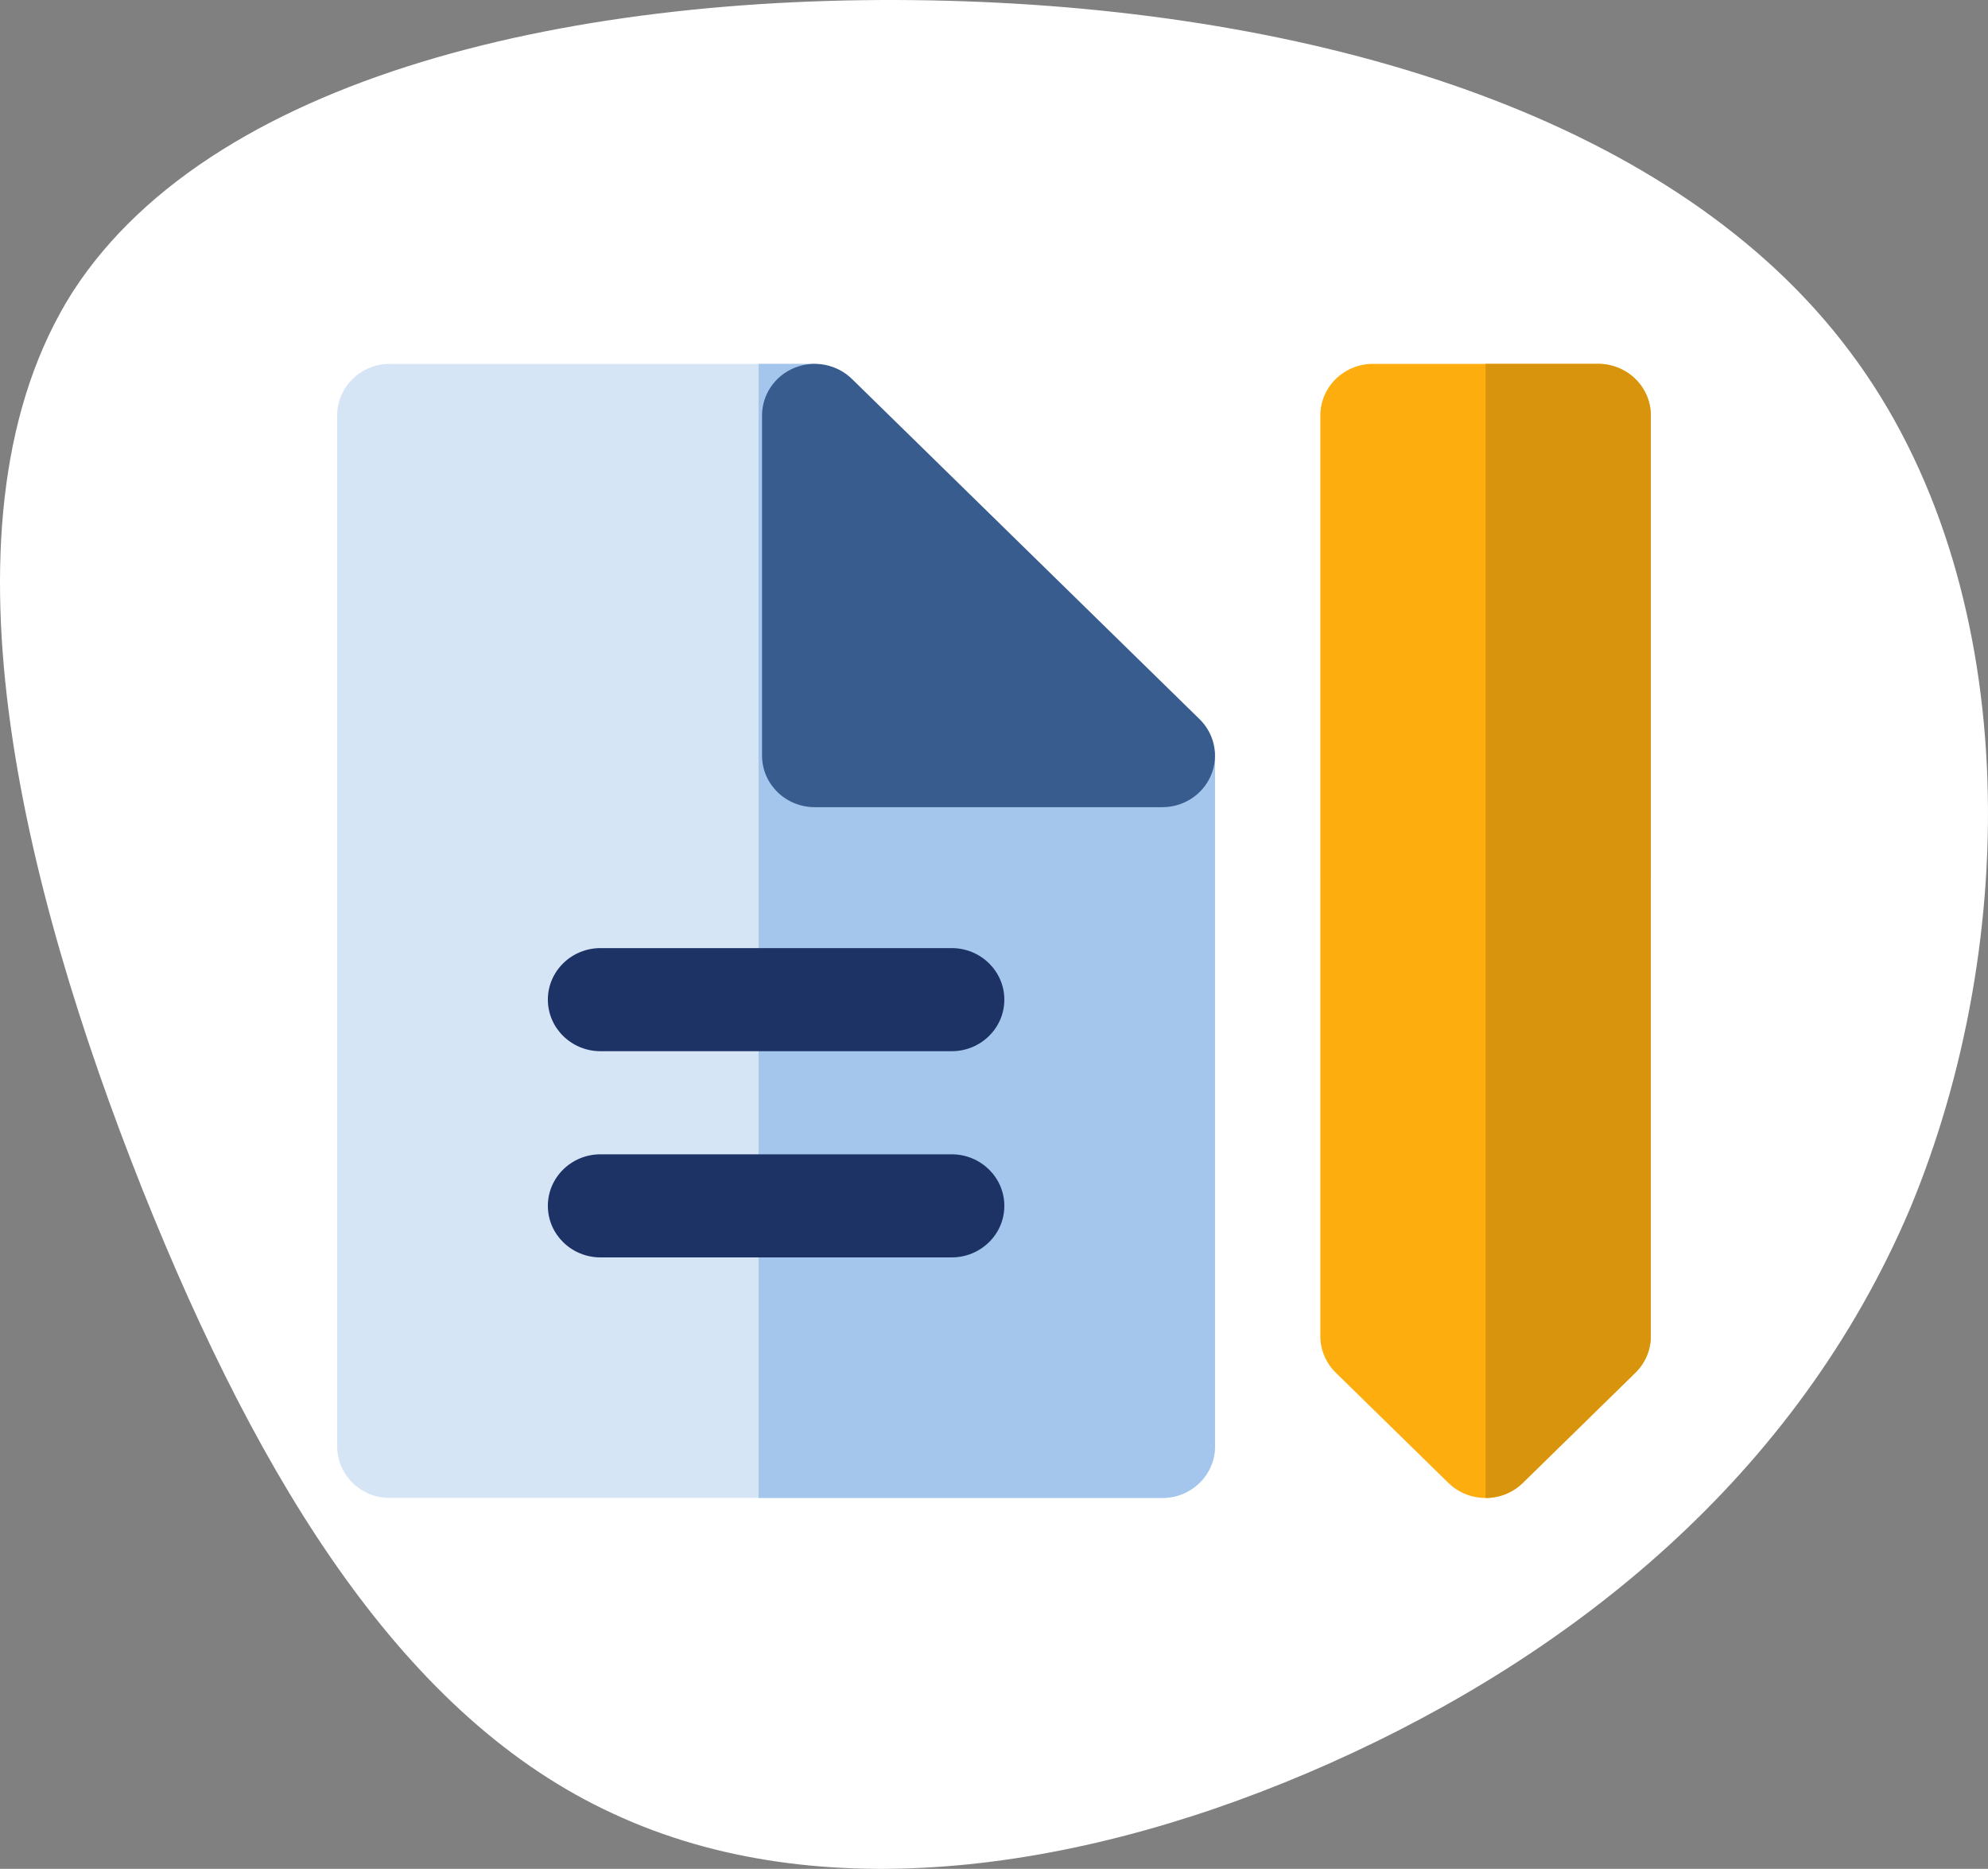 <svg width="283" height="266" viewBox="0 0 283 266" fill="none" xmlns="http://www.w3.org/2000/svg">
<rect x="0" y="0" width="283" height="266" fill="#808080" stroke="none"/>
<path d="M263.354 50.068C288.026 82.874 287.802 133.882 271.878 172.082C255.729 210.057 224.104 235.448 189.339 250.953C154.573 266.458 116.668 271.85 87.286 258.143C57.904 244.661 37.269 211.855 20.223 169.161C3.177 126.242 -10.056 73.662 10.354 41.529C30.989 9.621 85.268 -1.614 137.303 0.184C189.114 1.981 238.682 17.036 263.354 50.068Z" fill="white"/>
<g clip-path="url(#clip0_401_7)">
<path d="M170.766 102.852L120.781 53.938C119.374 52.562 117.468 51.789 115.479 51.789H55.498C51.357 51.789 48 55.075 48 59.126V205.873C48 209.926 51.357 213.211 55.498 213.211H165.464C169.605 213.211 172.962 209.926 172.962 205.873V108.04C172.962 106.094 172.172 104.229 170.766 102.852Z" fill="#D6E5F6"/>
<path d="M170.766 102.852L120.782 53.938C119.375 52.562 117.469 51.789 115.48 51.789H107.982V213.21H165.465C169.606 213.21 172.963 209.926 172.963 205.873V108.04C172.963 106.094 172.173 104.229 170.766 102.852Z" fill="#A4C6EC"/>
<path d="M170.765 102.363L121.28 53.938C119.136 51.84 115.91 51.213 113.109 52.348C110.307 53.483 108.48 56.159 108.48 59.126V107.551C108.48 111.603 111.837 114.888 115.978 114.888H165.463C168.495 114.888 171.229 113.101 172.389 110.359C173.552 107.618 172.91 104.462 170.765 102.363Z" fill="#385C8E"/>
<path d="M135.473 164.295H85.488C81.347 164.295 77.99 167.581 77.99 171.633C77.99 175.686 81.347 178.97 85.488 178.97H135.473C139.614 178.97 142.971 175.686 142.971 171.633C142.97 167.581 139.614 164.295 135.473 164.295Z" fill="#1D3366"/>
<path d="M85.488 149.621H135.473C139.614 149.621 142.971 146.336 142.971 142.283C142.971 138.231 139.614 134.946 135.473 134.946H85.488C81.347 134.946 77.99 138.231 77.99 142.283C77.99 146.336 81.347 149.621 85.488 149.621Z" fill="#1D3366"/>
<path d="M232.803 53.938C231.397 52.562 229.49 51.789 227.501 51.789H195.455C193.465 51.789 191.559 52.562 190.153 53.938C188.747 55.315 187.957 57.181 187.957 59.127L187.958 190.194C187.958 192.14 188.748 194.006 190.155 195.382L206.177 211.062C207.642 212.495 209.56 213.211 211.479 213.211C213.397 213.211 215.317 212.495 216.78 211.062L232.803 195.382C234.209 194.005 235 192.14 235 190.194L235.001 59.127C234.999 57.181 234.209 55.315 232.803 53.938Z" fill="#FDAD0D"/>
<path d="M232.804 53.938C231.398 52.562 229.491 51.789 227.502 51.789H211.479V213.21C213.397 213.21 215.316 212.495 216.78 211.061L232.803 195.381C234.209 194.005 234.999 192.139 234.999 190.193L235 59.126C235 57.181 234.21 55.315 232.804 53.938Z" fill="#D8940C"/>
</g>
<defs>
<clipPath id="clip0_401_7">
<rect width="187" height="183" fill="white" transform="translate(48 41)"/>
</clipPath>
</defs>
</svg>
